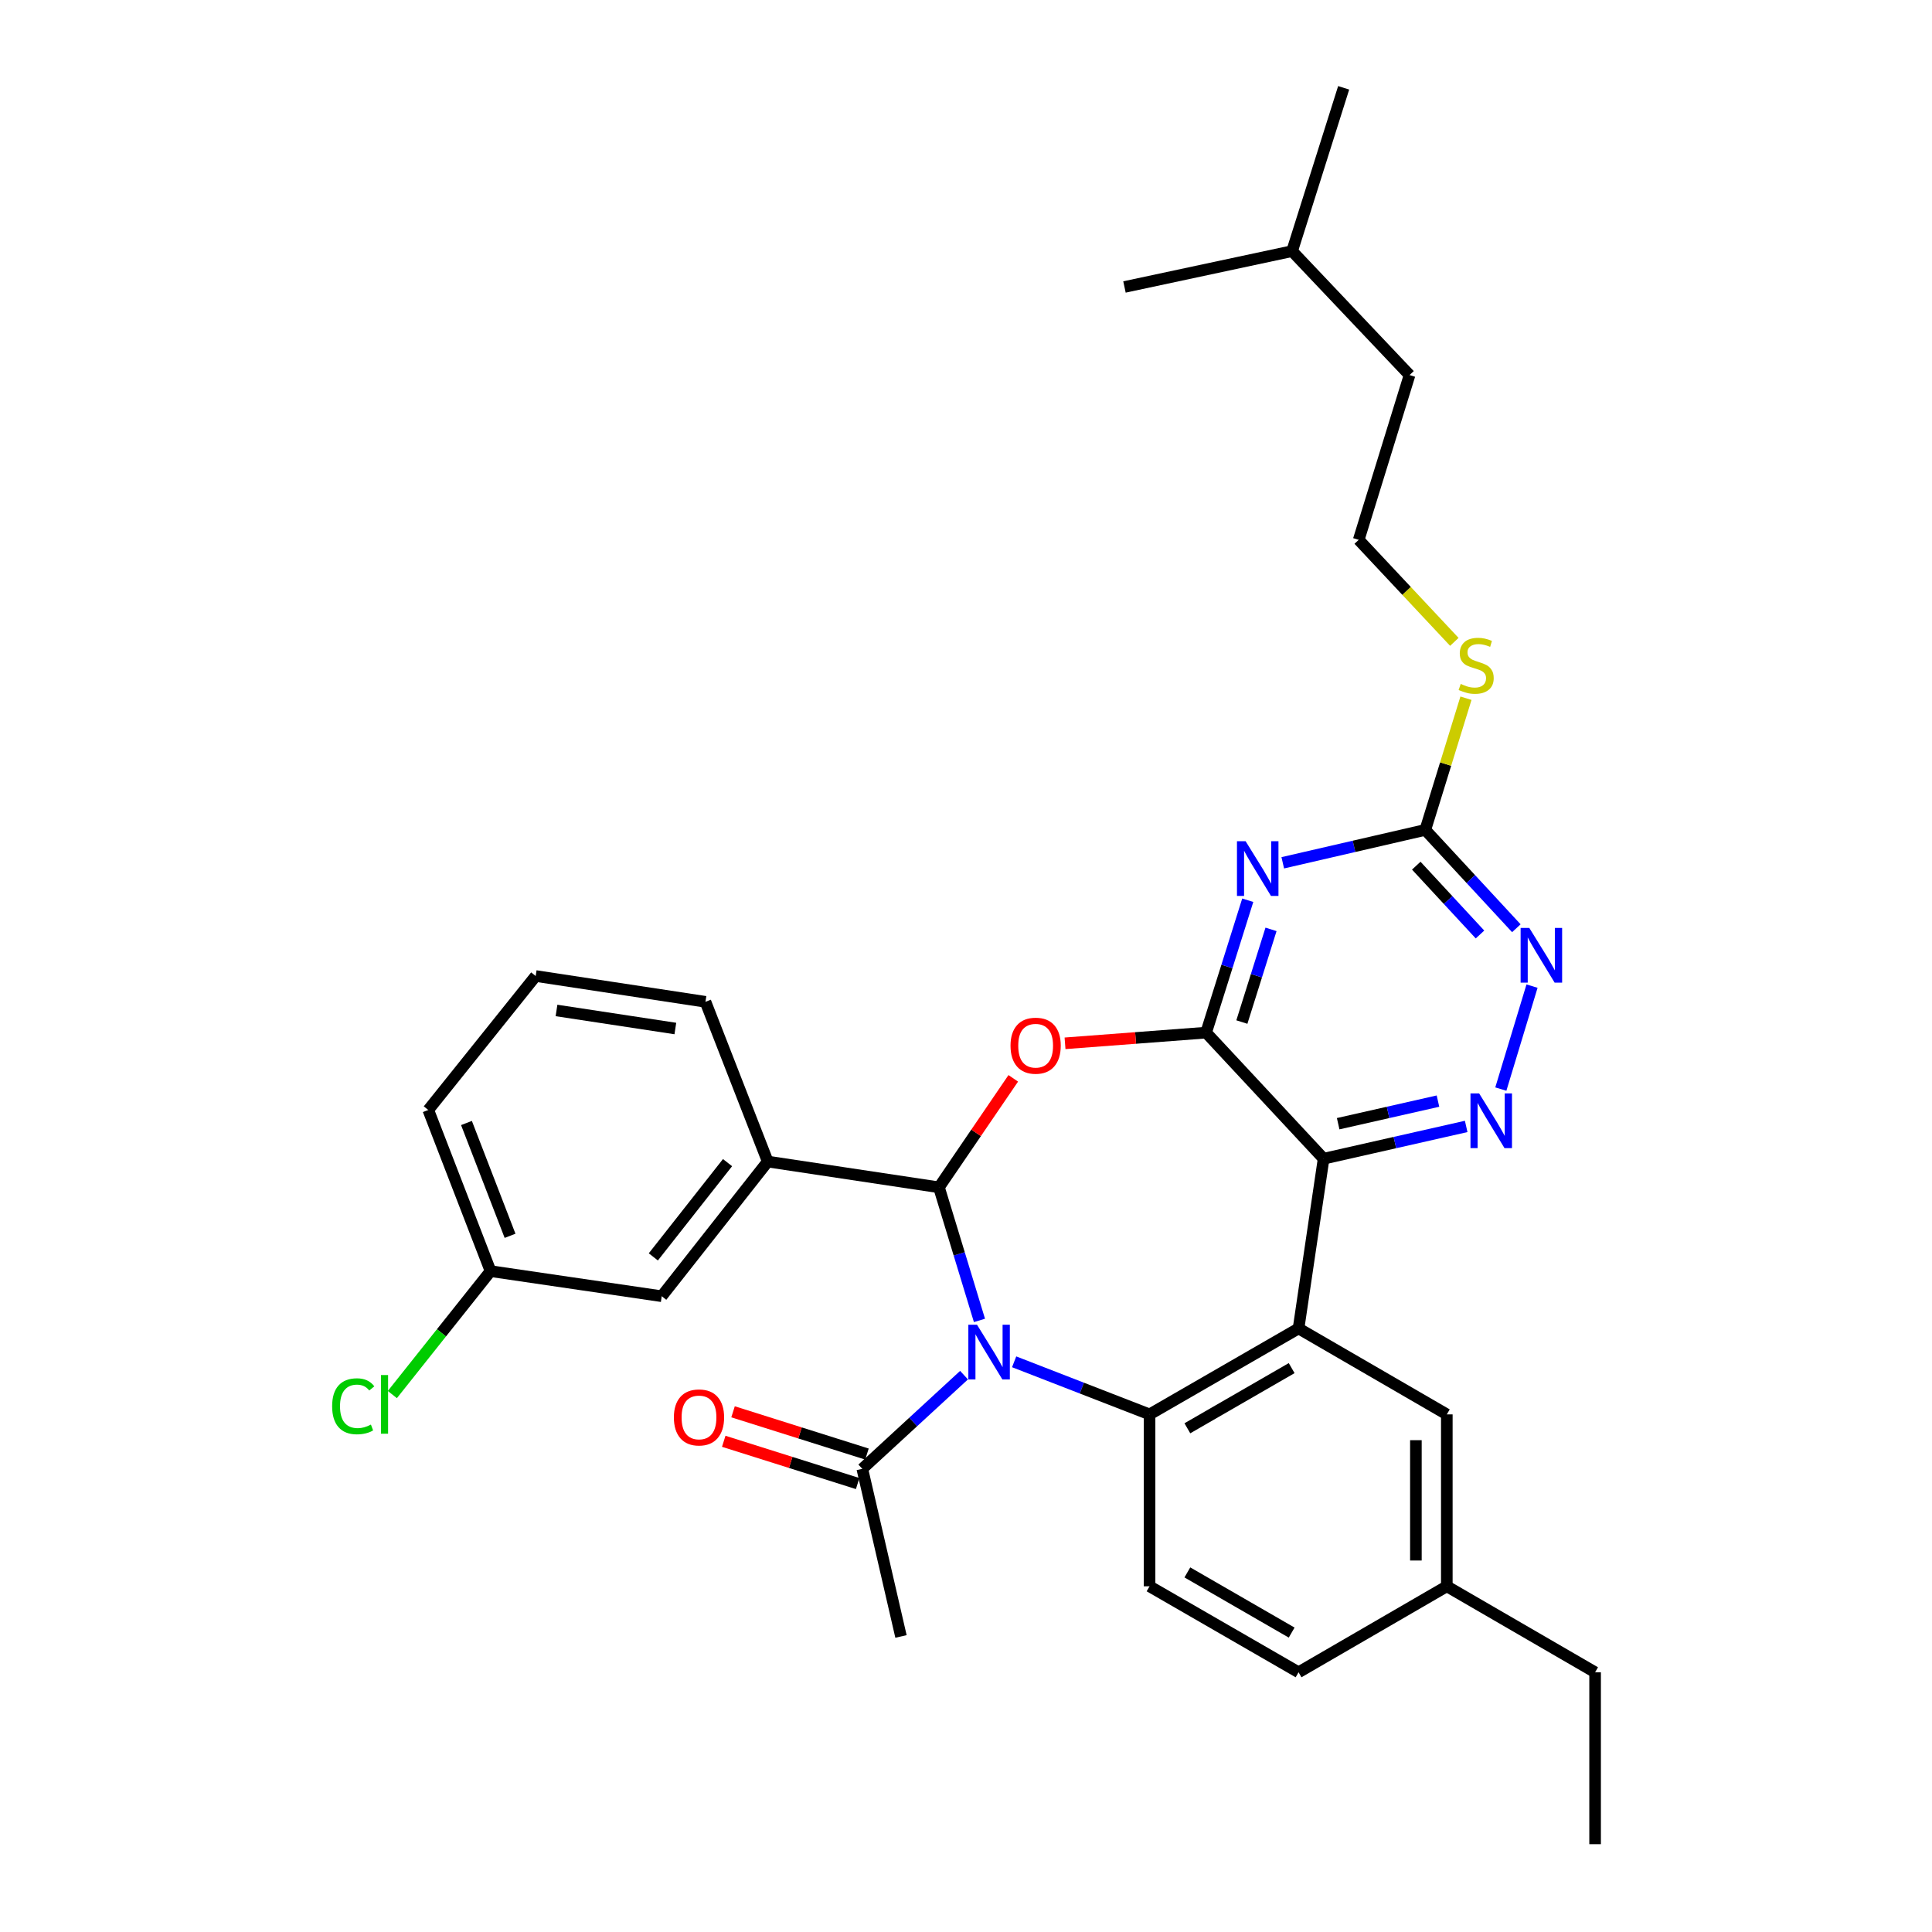 <?xml version='1.0' encoding='iso-8859-1'?>
<svg version='1.1' baseProfile='full'
              xmlns='http://www.w3.org/2000/svg'
                      xmlns:rdkit='http://www.rdkit.org/xml'
                      xmlns:xlink='http://www.w3.org/1999/xlink'
                  xml:space='preserve'
width='1000px' height='1000px' viewBox='0 0 1000 1000'>
<!-- END OF HEADER -->
<rect style='opacity:1.0;fill:#FFFFFF;stroke:none' width='1000' height='1000' x='0' y='0'> </rect>
<path class='bond-0' d='M 506.967,683.444 L 496.485,648.999' style='fill:none;fill-rule:evenodd;stroke:#0000FF;stroke-width:6px;stroke-linecap:butt;stroke-linejoin:miter;stroke-opacity:1' />
<path class='bond-0' d='M 496.485,648.999 L 486.003,614.555' style='fill:none;fill-rule:evenodd;stroke:#000000;stroke-width:6px;stroke-linecap:butt;stroke-linejoin:miter;stroke-opacity:1' />
<path class='bond-5' d='M 524.921,704.869 L 559.965,718.479' style='fill:none;fill-rule:evenodd;stroke:#0000FF;stroke-width:6px;stroke-linecap:butt;stroke-linejoin:miter;stroke-opacity:1' />
<path class='bond-5' d='M 559.965,718.479 L 595.008,732.088' style='fill:none;fill-rule:evenodd;stroke:#000000;stroke-width:6px;stroke-linecap:butt;stroke-linejoin:miter;stroke-opacity:1' />
<path class='bond-9' d='M 498.984,711.774 L 472.657,736.014' style='fill:none;fill-rule:evenodd;stroke:#0000FF;stroke-width:6px;stroke-linecap:butt;stroke-linejoin:miter;stroke-opacity:1' />
<path class='bond-9' d='M 472.657,736.014 L 446.33,760.254' style='fill:none;fill-rule:evenodd;stroke:#000000;stroke-width:6px;stroke-linecap:butt;stroke-linejoin:miter;stroke-opacity:1' />
<path class='bond-3' d='M 486.003,614.555 L 505.235,586.351' style='fill:none;fill-rule:evenodd;stroke:#000000;stroke-width:6px;stroke-linecap:butt;stroke-linejoin:miter;stroke-opacity:1' />
<path class='bond-3' d='M 505.235,586.351 L 524.467,558.148' style='fill:none;fill-rule:evenodd;stroke:#FF0000;stroke-width:6px;stroke-linecap:butt;stroke-linejoin:miter;stroke-opacity:1' />
<path class='bond-11' d='M 486.003,614.555 L 397.381,601.224' style='fill:none;fill-rule:evenodd;stroke:#000000;stroke-width:6px;stroke-linecap:butt;stroke-linejoin:miter;stroke-opacity:1' />
<path class='bond-1' d='M 624.285,534.488 L 587.772,537.252' style='fill:none;fill-rule:evenodd;stroke:#000000;stroke-width:6px;stroke-linecap:butt;stroke-linejoin:miter;stroke-opacity:1' />
<path class='bond-1' d='M 587.772,537.252 L 551.258,540.016' style='fill:none;fill-rule:evenodd;stroke:#FF0000;stroke-width:6px;stroke-linecap:butt;stroke-linejoin:miter;stroke-opacity:1' />
<path class='bond-6' d='M 624.285,534.488 L 635.062,500.224' style='fill:none;fill-rule:evenodd;stroke:#000000;stroke-width:6px;stroke-linecap:butt;stroke-linejoin:miter;stroke-opacity:1' />
<path class='bond-6' d='M 635.062,500.224 L 645.838,465.96' style='fill:none;fill-rule:evenodd;stroke:#0000FF;stroke-width:6px;stroke-linecap:butt;stroke-linejoin:miter;stroke-opacity:1' />
<path class='bond-6' d='M 642.788,529.012 L 650.332,505.027' style='fill:none;fill-rule:evenodd;stroke:#000000;stroke-width:6px;stroke-linecap:butt;stroke-linejoin:miter;stroke-opacity:1' />
<path class='bond-6' d='M 650.332,505.027 L 657.876,481.042' style='fill:none;fill-rule:evenodd;stroke:#0000FF;stroke-width:6px;stroke-linecap:butt;stroke-linejoin:miter;stroke-opacity:1' />
<path class='bond-32' d='M 624.285,534.488 L 685.097,599.747' style='fill:none;fill-rule:evenodd;stroke:#000000;stroke-width:6px;stroke-linecap:butt;stroke-linejoin:miter;stroke-opacity:1' />
<path class='bond-2' d='M 685.097,599.747 L 672.131,687.595' style='fill:none;fill-rule:evenodd;stroke:#000000;stroke-width:6px;stroke-linecap:butt;stroke-linejoin:miter;stroke-opacity:1' />
<path class='bond-7' d='M 685.097,599.747 L 721.997,591.392' style='fill:none;fill-rule:evenodd;stroke:#000000;stroke-width:6px;stroke-linecap:butt;stroke-linejoin:miter;stroke-opacity:1' />
<path class='bond-7' d='M 721.997,591.392 L 758.896,583.037' style='fill:none;fill-rule:evenodd;stroke:#0000FF;stroke-width:6px;stroke-linecap:butt;stroke-linejoin:miter;stroke-opacity:1' />
<path class='bond-7' d='M 692.632,581.628 L 718.462,575.78' style='fill:none;fill-rule:evenodd;stroke:#000000;stroke-width:6px;stroke-linecap:butt;stroke-linejoin:miter;stroke-opacity:1' />
<path class='bond-7' d='M 718.462,575.78 L 744.291,569.931' style='fill:none;fill-rule:evenodd;stroke:#0000FF;stroke-width:6px;stroke-linecap:butt;stroke-linejoin:miter;stroke-opacity:1' />
<path class='bond-4' d='M 672.131,687.595 L 595.008,732.088' style='fill:none;fill-rule:evenodd;stroke:#000000;stroke-width:6px;stroke-linecap:butt;stroke-linejoin:miter;stroke-opacity:1' />
<path class='bond-4' d='M 668.562,708.135 L 614.576,739.28' style='fill:none;fill-rule:evenodd;stroke:#000000;stroke-width:6px;stroke-linecap:butt;stroke-linejoin:miter;stroke-opacity:1' />
<path class='bond-13' d='M 672.131,687.595 L 748.871,732.088' style='fill:none;fill-rule:evenodd;stroke:#000000;stroke-width:6px;stroke-linecap:butt;stroke-linejoin:miter;stroke-opacity:1' />
<path class='bond-12' d='M 595.008,732.088 L 595.008,821.066' style='fill:none;fill-rule:evenodd;stroke:#000000;stroke-width:6px;stroke-linecap:butt;stroke-linejoin:miter;stroke-opacity:1' />
<path class='bond-8' d='M 663.957,446.583 L 700.847,438.069' style='fill:none;fill-rule:evenodd;stroke:#0000FF;stroke-width:6px;stroke-linecap:butt;stroke-linejoin:miter;stroke-opacity:1' />
<path class='bond-8' d='M 700.847,438.069 L 737.737,429.556' style='fill:none;fill-rule:evenodd;stroke:#000000;stroke-width:6px;stroke-linecap:butt;stroke-linejoin:miter;stroke-opacity:1' />
<path class='bond-10' d='M 776.828,563.704 L 792.973,510.411' style='fill:none;fill-rule:evenodd;stroke:#0000FF;stroke-width:6px;stroke-linecap:butt;stroke-linejoin:miter;stroke-opacity:1' />
<path class='bond-16' d='M 737.737,429.556 L 748.258,395.477' style='fill:none;fill-rule:evenodd;stroke:#000000;stroke-width:6px;stroke-linecap:butt;stroke-linejoin:miter;stroke-opacity:1' />
<path class='bond-16' d='M 748.258,395.477 L 758.779,361.398' style='fill:none;fill-rule:evenodd;stroke:#CCCC00;stroke-width:6px;stroke-linecap:butt;stroke-linejoin:miter;stroke-opacity:1' />
<path class='bond-34' d='M 737.737,429.556 L 761.299,455.005' style='fill:none;fill-rule:evenodd;stroke:#000000;stroke-width:6px;stroke-linecap:butt;stroke-linejoin:miter;stroke-opacity:1' />
<path class='bond-34' d='M 761.299,455.005 L 784.86,480.454' style='fill:none;fill-rule:evenodd;stroke:#0000FF;stroke-width:6px;stroke-linecap:butt;stroke-linejoin:miter;stroke-opacity:1' />
<path class='bond-34' d='M 733.059,448.066 L 749.552,465.88' style='fill:none;fill-rule:evenodd;stroke:#000000;stroke-width:6px;stroke-linecap:butt;stroke-linejoin:miter;stroke-opacity:1' />
<path class='bond-34' d='M 749.552,465.88 L 766.045,483.695' style='fill:none;fill-rule:evenodd;stroke:#0000FF;stroke-width:6px;stroke-linecap:butt;stroke-linejoin:miter;stroke-opacity:1' />
<path class='bond-15' d='M 448.739,752.621 L 414.082,741.682' style='fill:none;fill-rule:evenodd;stroke:#000000;stroke-width:6px;stroke-linecap:butt;stroke-linejoin:miter;stroke-opacity:1' />
<path class='bond-15' d='M 414.082,741.682 L 379.424,730.743' style='fill:none;fill-rule:evenodd;stroke:#FF0000;stroke-width:6px;stroke-linecap:butt;stroke-linejoin:miter;stroke-opacity:1' />
<path class='bond-15' d='M 443.921,767.886 L 409.264,756.948' style='fill:none;fill-rule:evenodd;stroke:#000000;stroke-width:6px;stroke-linecap:butt;stroke-linejoin:miter;stroke-opacity:1' />
<path class='bond-15' d='M 409.264,756.948 L 374.606,746.009' style='fill:none;fill-rule:evenodd;stroke:#FF0000;stroke-width:6px;stroke-linecap:butt;stroke-linejoin:miter;stroke-opacity:1' />
<path class='bond-23' d='M 446.33,760.254 L 466.349,847.025' style='fill:none;fill-rule:evenodd;stroke:#000000;stroke-width:6px;stroke-linecap:butt;stroke-linejoin:miter;stroke-opacity:1' />
<path class='bond-14' d='M 397.381,601.224 L 342.51,670.92' style='fill:none;fill-rule:evenodd;stroke:#000000;stroke-width:6px;stroke-linecap:butt;stroke-linejoin:miter;stroke-opacity:1' />
<path class='bond-14' d='M 376.573,601.776 L 338.163,650.564' style='fill:none;fill-rule:evenodd;stroke:#000000;stroke-width:6px;stroke-linecap:butt;stroke-linejoin:miter;stroke-opacity:1' />
<path class='bond-22' d='M 397.381,601.224 L 365.143,518.534' style='fill:none;fill-rule:evenodd;stroke:#000000;stroke-width:6px;stroke-linecap:butt;stroke-linejoin:miter;stroke-opacity:1' />
<path class='bond-17' d='M 595.008,821.066 L 672.131,865.568' style='fill:none;fill-rule:evenodd;stroke:#000000;stroke-width:6px;stroke-linecap:butt;stroke-linejoin:miter;stroke-opacity:1' />
<path class='bond-17' d='M 614.577,813.876 L 668.563,845.027' style='fill:none;fill-rule:evenodd;stroke:#000000;stroke-width:6px;stroke-linecap:butt;stroke-linejoin:miter;stroke-opacity:1' />
<path class='bond-33' d='M 748.871,732.088 L 748.871,821.066' style='fill:none;fill-rule:evenodd;stroke:#000000;stroke-width:6px;stroke-linecap:butt;stroke-linejoin:miter;stroke-opacity:1' />
<path class='bond-33' d='M 732.863,745.435 L 732.863,807.719' style='fill:none;fill-rule:evenodd;stroke:#000000;stroke-width:6px;stroke-linecap:butt;stroke-linejoin:miter;stroke-opacity:1' />
<path class='bond-18' d='M 342.51,670.92 L 253.906,657.936' style='fill:none;fill-rule:evenodd;stroke:#000000;stroke-width:6px;stroke-linecap:butt;stroke-linejoin:miter;stroke-opacity:1' />
<path class='bond-21' d='M 752.758,332.227 L 728.012,305.823' style='fill:none;fill-rule:evenodd;stroke:#CCCC00;stroke-width:6px;stroke-linecap:butt;stroke-linejoin:miter;stroke-opacity:1' />
<path class='bond-21' d='M 728.012,305.823 L 703.266,279.419' style='fill:none;fill-rule:evenodd;stroke:#000000;stroke-width:6px;stroke-linecap:butt;stroke-linejoin:miter;stroke-opacity:1' />
<path class='bond-19' d='M 672.131,865.568 L 748.871,821.066' style='fill:none;fill-rule:evenodd;stroke:#000000;stroke-width:6px;stroke-linecap:butt;stroke-linejoin:miter;stroke-opacity:1' />
<path class='bond-20' d='M 253.906,657.936 L 228.492,689.879' style='fill:none;fill-rule:evenodd;stroke:#000000;stroke-width:6px;stroke-linecap:butt;stroke-linejoin:miter;stroke-opacity:1' />
<path class='bond-20' d='M 228.492,689.879 L 203.077,721.822' style='fill:none;fill-rule:evenodd;stroke:#00CC00;stroke-width:6px;stroke-linecap:butt;stroke-linejoin:miter;stroke-opacity:1' />
<path class='bond-35' d='M 253.906,657.936 L 221.676,574.517' style='fill:none;fill-rule:evenodd;stroke:#000000;stroke-width:6px;stroke-linecap:butt;stroke-linejoin:miter;stroke-opacity:1' />
<path class='bond-35' d='M 264.004,639.654 L 241.443,581.261' style='fill:none;fill-rule:evenodd;stroke:#000000;stroke-width:6px;stroke-linecap:butt;stroke-linejoin:miter;stroke-opacity:1' />
<path class='bond-26' d='M 748.871,821.066 L 825.62,865.568' style='fill:none;fill-rule:evenodd;stroke:#000000;stroke-width:6px;stroke-linecap:butt;stroke-linejoin:miter;stroke-opacity:1' />
<path class='bond-27' d='M 703.266,279.419 L 729.582,194.133' style='fill:none;fill-rule:evenodd;stroke:#000000;stroke-width:6px;stroke-linecap:butt;stroke-linejoin:miter;stroke-opacity:1' />
<path class='bond-24' d='M 365.143,518.534 L 277.268,505.185' style='fill:none;fill-rule:evenodd;stroke:#000000;stroke-width:6px;stroke-linecap:butt;stroke-linejoin:miter;stroke-opacity:1' />
<path class='bond-24' d='M 349.558,532.358 L 288.046,523.013' style='fill:none;fill-rule:evenodd;stroke:#000000;stroke-width:6px;stroke-linecap:butt;stroke-linejoin:miter;stroke-opacity:1' />
<path class='bond-25' d='M 277.268,505.185 L 221.676,574.517' style='fill:none;fill-rule:evenodd;stroke:#000000;stroke-width:6px;stroke-linecap:butt;stroke-linejoin:miter;stroke-opacity:1' />
<path class='bond-31' d='M 825.62,865.568 L 825.62,954.545' style='fill:none;fill-rule:evenodd;stroke:#000000;stroke-width:6px;stroke-linecap:butt;stroke-linejoin:miter;stroke-opacity:1' />
<path class='bond-28' d='M 729.582,194.133 L 668.787,129.985' style='fill:none;fill-rule:evenodd;stroke:#000000;stroke-width:6px;stroke-linecap:butt;stroke-linejoin:miter;stroke-opacity:1' />
<path class='bond-29' d='M 668.787,129.985 L 695.476,45.455' style='fill:none;fill-rule:evenodd;stroke:#000000;stroke-width:6px;stroke-linecap:butt;stroke-linejoin:miter;stroke-opacity:1' />
<path class='bond-30' d='M 668.787,129.985 L 582.024,148.537' style='fill:none;fill-rule:evenodd;stroke:#000000;stroke-width:6px;stroke-linecap:butt;stroke-linejoin:miter;stroke-opacity:1' />
<path  class='atom-0' d='M 505.694 685.672
L 514.974 700.672
Q 515.894 702.152, 517.374 704.832
Q 518.854 707.512, 518.934 707.672
L 518.934 685.672
L 522.694 685.672
L 522.694 713.992
L 518.814 713.992
L 508.854 697.592
Q 507.694 695.672, 506.454 693.472
Q 505.254 691.272, 504.894 690.592
L 504.894 713.992
L 501.214 713.992
L 501.214 685.672
L 505.694 685.672
' fill='#0000FF'/>
<path  class='atom-4' d='M 523.046 541.247
Q 523.046 534.447, 526.406 530.647
Q 529.766 526.847, 536.046 526.847
Q 542.326 526.847, 545.686 530.647
Q 549.046 534.447, 549.046 541.247
Q 549.046 548.127, 545.646 552.047
Q 542.246 555.927, 536.046 555.927
Q 529.806 555.927, 526.406 552.047
Q 523.046 548.167, 523.046 541.247
M 536.046 552.727
Q 540.366 552.727, 542.686 549.847
Q 545.046 546.927, 545.046 541.247
Q 545.046 535.687, 542.686 532.887
Q 540.366 530.047, 536.046 530.047
Q 531.726 530.047, 529.366 532.847
Q 527.046 535.647, 527.046 541.247
Q 527.046 546.967, 529.366 549.847
Q 531.726 552.727, 536.046 552.727
' fill='#FF0000'/>
<path  class='atom-7' d='M 644.732 435.415
L 654.012 450.415
Q 654.932 451.895, 656.412 454.575
Q 657.892 457.255, 657.972 457.415
L 657.972 435.415
L 661.732 435.415
L 661.732 463.735
L 657.852 463.735
L 647.892 447.335
Q 646.732 445.415, 645.492 443.215
Q 644.292 441.015, 643.932 440.335
L 643.932 463.735
L 640.252 463.735
L 640.252 435.415
L 644.732 435.415
' fill='#0000FF'/>
<path  class='atom-8' d='M 765.6 565.942
L 774.88 580.942
Q 775.8 582.422, 777.28 585.102
Q 778.76 587.782, 778.84 587.942
L 778.84 565.942
L 782.6 565.942
L 782.6 594.262
L 778.72 594.262
L 768.76 577.862
Q 767.6 575.942, 766.36 573.742
Q 765.16 571.542, 764.8 570.862
L 764.8 594.262
L 761.12 594.262
L 761.12 565.942
L 765.6 565.942
' fill='#0000FF'/>
<path  class='atom-11' d='M 791.551 480.282
L 800.831 495.282
Q 801.751 496.762, 803.231 499.442
Q 804.711 502.122, 804.791 502.282
L 804.791 480.282
L 808.551 480.282
L 808.551 508.602
L 804.671 508.602
L 794.711 492.202
Q 793.551 490.282, 792.311 488.082
Q 791.111 485.882, 790.751 485.202
L 790.751 508.602
L 787.071 508.602
L 787.071 480.282
L 791.551 480.282
' fill='#0000FF'/>
<path  class='atom-16' d='M 348.799 733.654
Q 348.799 726.854, 352.159 723.054
Q 355.519 719.254, 361.799 719.254
Q 368.079 719.254, 371.439 723.054
Q 374.799 726.854, 374.799 733.654
Q 374.799 740.534, 371.399 744.454
Q 367.999 748.334, 361.799 748.334
Q 355.559 748.334, 352.159 744.454
Q 348.799 740.574, 348.799 733.654
M 361.799 745.134
Q 366.119 745.134, 368.439 742.254
Q 370.799 739.334, 370.799 733.654
Q 370.799 728.094, 368.439 725.294
Q 366.119 722.454, 361.799 722.454
Q 357.479 722.454, 355.119 725.254
Q 352.799 728.054, 352.799 733.654
Q 352.799 739.374, 355.119 742.254
Q 357.479 745.134, 361.799 745.134
' fill='#FF0000'/>
<path  class='atom-17' d='M 756.061 354.007
Q 756.381 354.127, 757.701 354.687
Q 759.021 355.247, 760.461 355.607
Q 761.941 355.927, 763.381 355.927
Q 766.061 355.927, 767.621 354.647
Q 769.181 353.327, 769.181 351.047
Q 769.181 349.487, 768.381 348.527
Q 767.621 347.567, 766.421 347.047
Q 765.221 346.527, 763.221 345.927
Q 760.701 345.167, 759.181 344.447
Q 757.701 343.727, 756.621 342.207
Q 755.581 340.687, 755.581 338.127
Q 755.581 334.567, 757.981 332.367
Q 760.421 330.167, 765.221 330.167
Q 768.501 330.167, 772.221 331.727
L 771.301 334.807
Q 767.901 333.407, 765.341 333.407
Q 762.581 333.407, 761.061 334.567
Q 759.541 335.687, 759.581 337.647
Q 759.581 339.167, 760.341 340.087
Q 761.141 341.007, 762.261 341.527
Q 763.421 342.047, 765.341 342.647
Q 767.901 343.447, 769.421 344.247
Q 770.941 345.047, 772.021 346.687
Q 773.141 348.287, 773.141 351.047
Q 773.141 354.967, 770.501 357.087
Q 767.901 359.167, 763.541 359.167
Q 761.021 359.167, 759.101 358.607
Q 757.221 358.087, 754.981 357.167
L 756.061 354.007
' fill='#CCCC00'/>
<path  class='atom-21' d='M 171.914 727.884
Q 171.914 720.844, 175.194 717.164
Q 178.514 713.444, 184.794 713.444
Q 190.634 713.444, 193.754 717.564
L 191.114 719.724
Q 188.834 716.724, 184.794 716.724
Q 180.514 716.724, 178.234 719.604
Q 175.994 722.444, 175.994 727.884
Q 175.994 733.484, 178.314 736.364
Q 180.674 739.244, 185.234 739.244
Q 188.354 739.244, 191.994 737.364
L 193.114 740.364
Q 191.634 741.324, 189.394 741.884
Q 187.154 742.444, 184.674 742.444
Q 178.514 742.444, 175.194 738.684
Q 171.914 734.924, 171.914 727.884
' fill='#00CC00'/>
<path  class='atom-21' d='M 197.194 711.724
L 200.874 711.724
L 200.874 742.084
L 197.194 742.084
L 197.194 711.724
' fill='#00CC00'/>
</svg>

